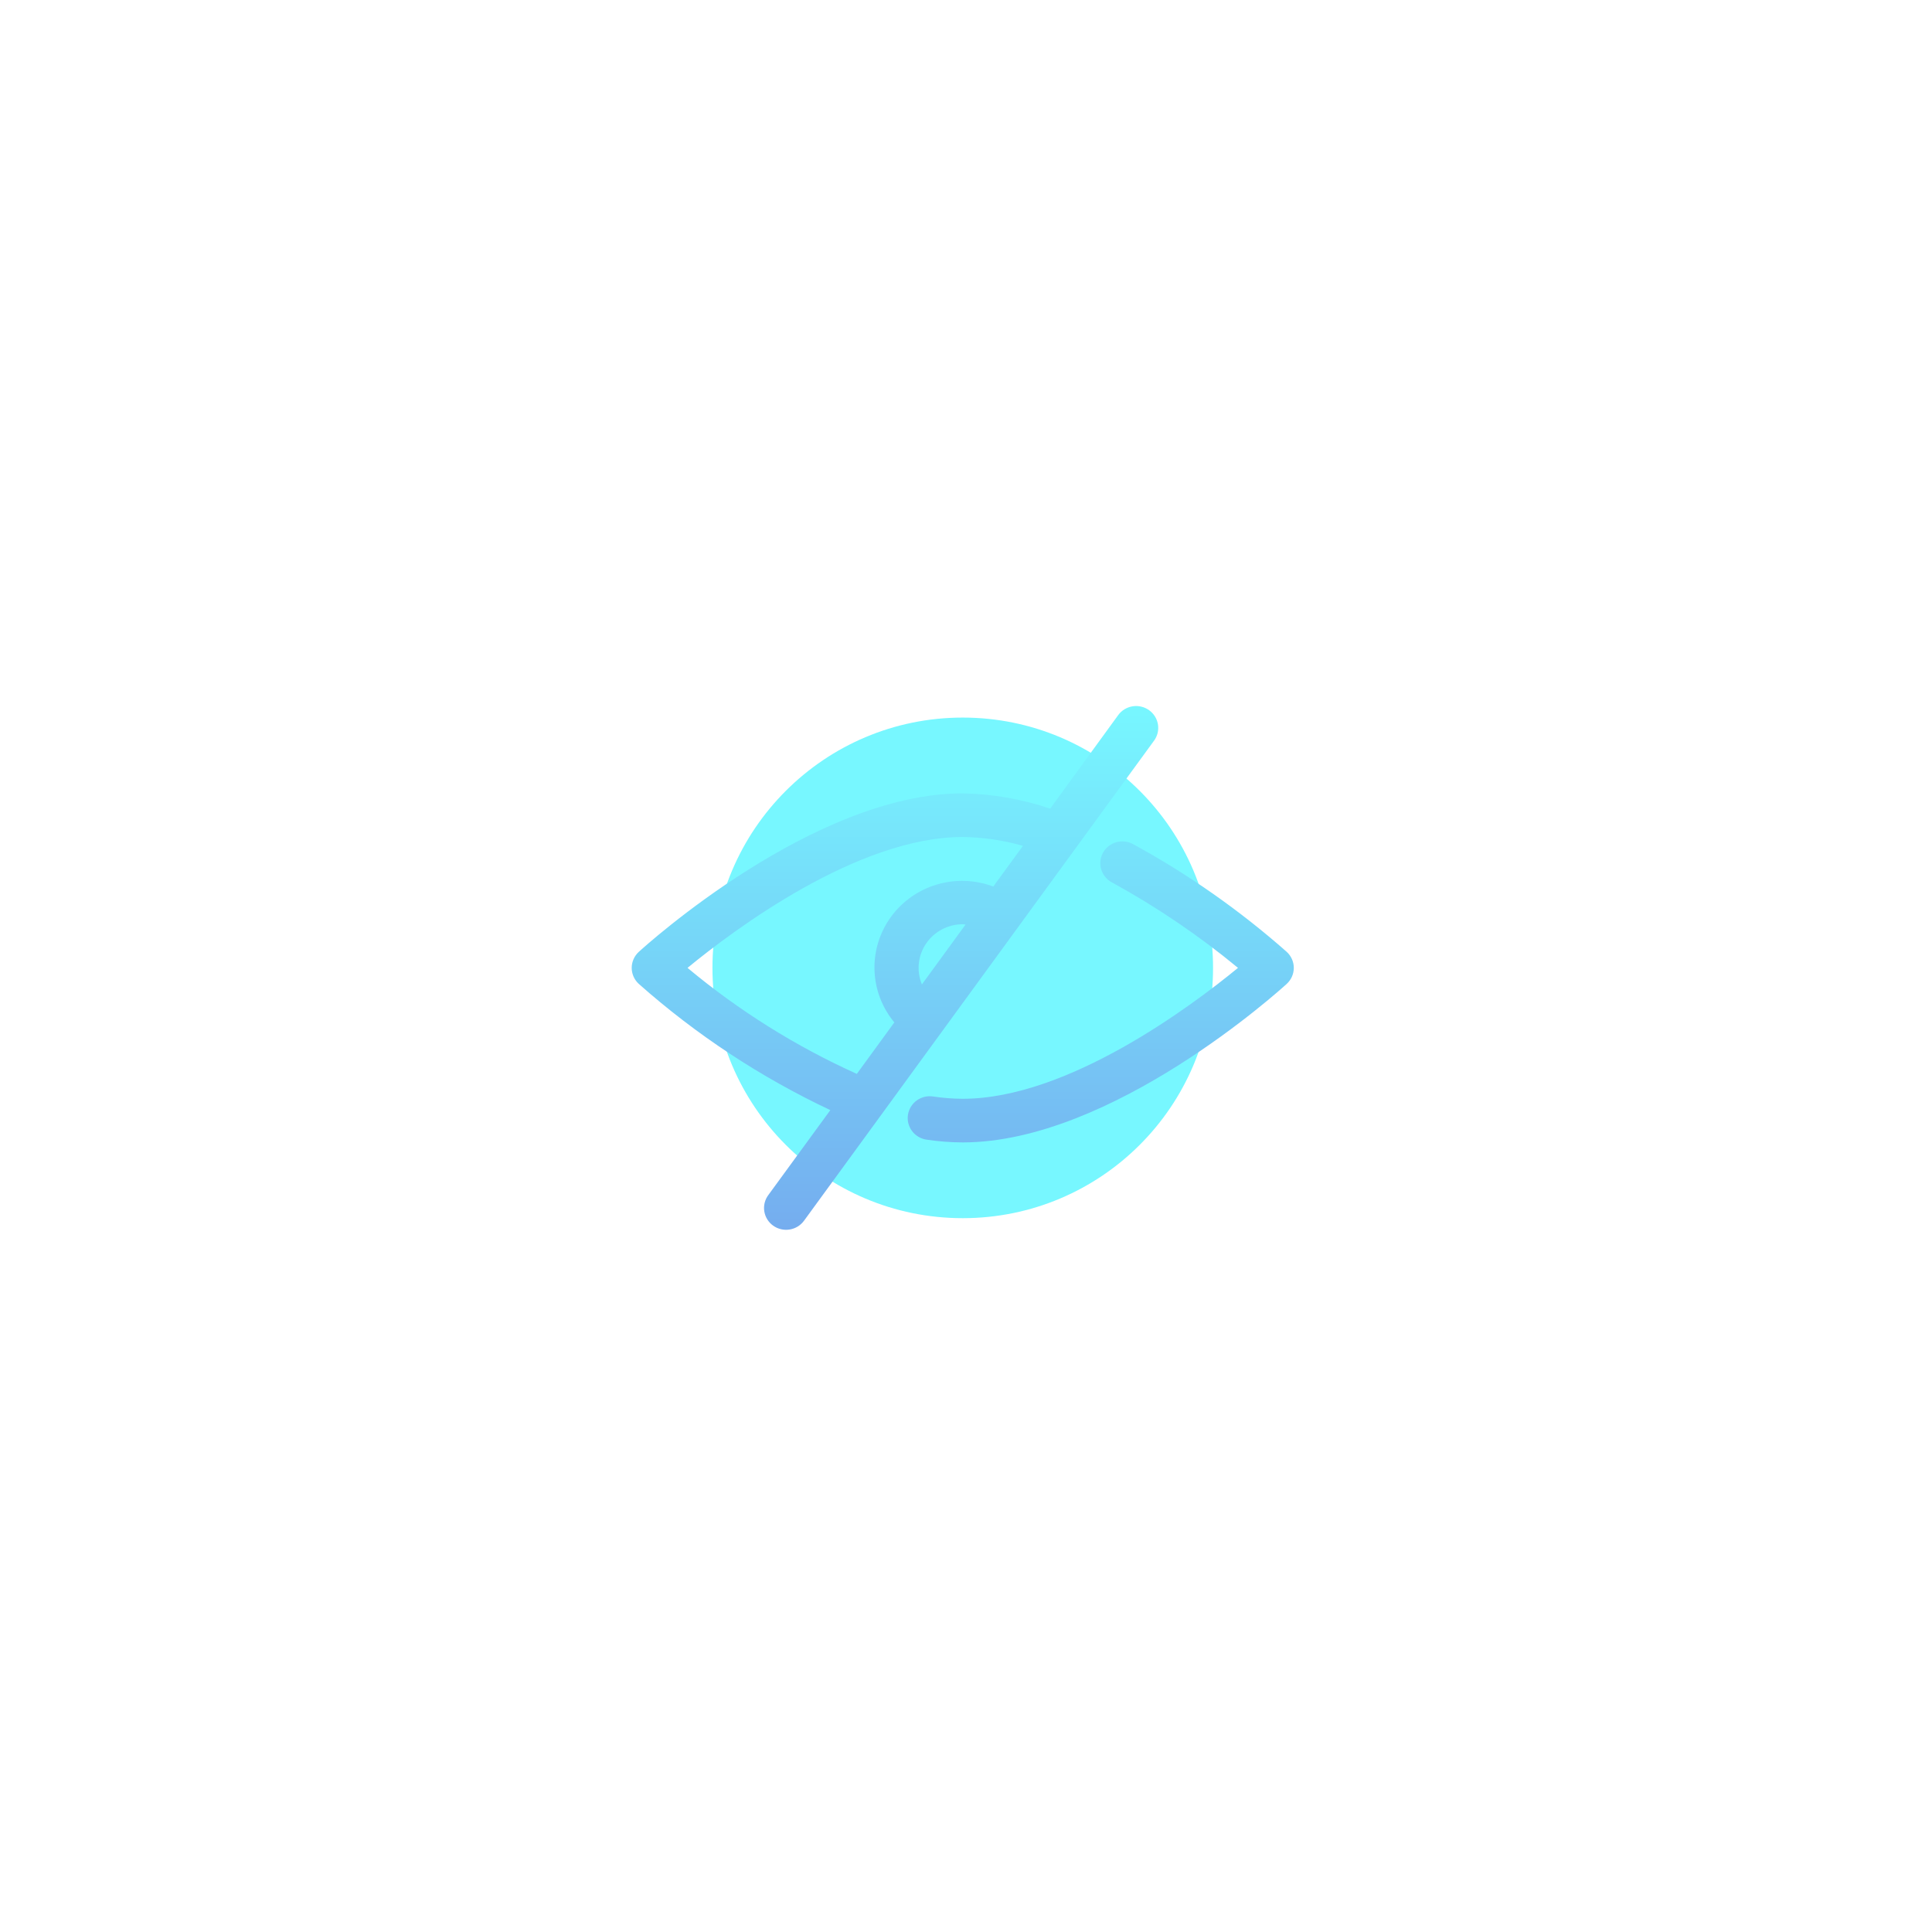 <svg width="238" height="238" viewBox="0 0 238 238" fill="none" xmlns="http://www.w3.org/2000/svg">
<g filter="url(#filter0_f_191_1246)">
<circle cx="118.6" cy="119.231" r="30.834" fill="#77F7FF"/>
</g>
<path d="M158.509 117.258C152.736 112.157 146.401 107.713 139.624 104.009C139.31 103.829 138.962 103.713 138.601 103.669C138.24 103.624 137.874 103.651 137.525 103.749C137.175 103.847 136.848 104.013 136.565 104.237C136.281 104.461 136.046 104.74 135.872 105.056C135.699 105.372 135.592 105.719 135.557 106.076C135.522 106.434 135.56 106.795 135.668 107.138C135.777 107.48 135.954 107.798 136.189 108.072C136.424 108.347 136.712 108.571 137.036 108.734C142.518 111.74 147.698 115.255 152.506 119.231C146.796 123.921 131.552 135.356 118.6 135.356C117.377 135.351 116.155 135.257 114.946 135.074C114.233 134.967 113.506 135.144 112.925 135.567C112.345 135.99 111.958 136.624 111.849 137.329C111.741 138.034 111.921 138.752 112.349 139.326C112.776 139.9 113.417 140.283 114.13 140.39C115.61 140.612 117.104 140.726 118.6 140.731C136.949 140.731 157.636 121.999 158.509 121.204C158.784 120.952 159.003 120.647 159.153 120.307C159.303 119.968 159.381 119.601 159.381 119.231C159.381 118.86 159.303 118.494 159.153 118.155C159.003 117.815 158.784 117.51 158.509 117.258ZM141.552 87.486C141.262 87.278 140.933 87.129 140.584 87.047C140.236 86.965 139.874 86.952 139.52 87.009C139.167 87.066 138.828 87.191 138.523 87.377C138.219 87.564 137.954 87.808 137.746 88.096L129.369 99.612C125.899 98.438 122.267 97.804 118.6 97.731C100.251 97.731 79.564 116.463 78.692 117.258C78.416 117.51 78.197 117.815 78.047 118.155C77.897 118.494 77.819 118.86 77.819 119.231C77.819 119.601 77.897 119.968 78.047 120.307C78.197 120.647 78.416 120.952 78.692 121.204C85.764 127.476 93.71 132.713 102.288 136.753L94.645 147.221C94.433 147.507 94.281 147.832 94.196 148.177C94.112 148.521 94.097 148.879 94.153 149.229C94.209 149.579 94.335 149.915 94.523 150.217C94.71 150.519 94.957 150.782 95.248 150.989C95.539 151.197 95.868 151.345 96.218 151.426C96.567 151.507 96.929 151.519 97.283 151.461C97.637 151.403 97.975 151.276 98.28 151.088C98.584 150.9 98.847 150.655 99.055 150.366L142.166 91.241C142.376 90.954 142.526 90.63 142.608 90.286C142.69 89.943 142.703 89.586 142.646 89.237C142.589 88.889 142.463 88.555 142.275 88.254C142.088 87.954 141.842 87.693 141.552 87.486ZM84.695 119.231C90.404 114.539 105.648 103.106 118.6 103.106C121.111 103.14 123.605 103.507 126.017 104.197L122.36 109.212C120.136 108.374 117.695 108.286 115.415 108.962C113.136 109.638 111.146 111.039 109.756 112.949C108.366 114.858 107.653 117.168 107.728 119.519C107.803 121.87 108.662 124.131 110.172 125.95L105.55 132.29C98.029 128.896 91.012 124.502 84.695 119.231ZM113.568 121.271C113.229 120.454 113.099 119.568 113.189 118.69C113.278 117.812 113.586 116.969 114.083 116.236C114.58 115.504 115.253 114.903 116.04 114.488C116.828 114.073 117.707 113.856 118.6 113.856C118.717 113.856 118.828 113.888 118.945 113.894L113.568 121.271Z" fill="url(#paint0_linear_191_1246)"/>
<defs>
<filter id="filter0_f_191_1246" x="0.166" y="0.797" width="236.868" height="236.868" filterUnits="userSpaceOnUse" color-interpolation-filters="sRGB">
<feFlood flood-opacity="0" result="BackgroundImageFix"/>
<feBlend mode="normal" in="SourceGraphic" in2="BackgroundImageFix" result="shape"/>
<feGaussianBlur stdDeviation="43.8" result="effect1_foregroundBlur_191_1246"/>
</filter>
<linearGradient id="paint0_linear_191_1246" x1="118.6" y1="86.974" x2="118.6" y2="151.497" gradientUnits="userSpaceOnUse">
<stop stop-color="#77F7FF"/>
<stop offset="1" stop-color="#75ADEF"/>
</linearGradient>
</defs>
</svg>
